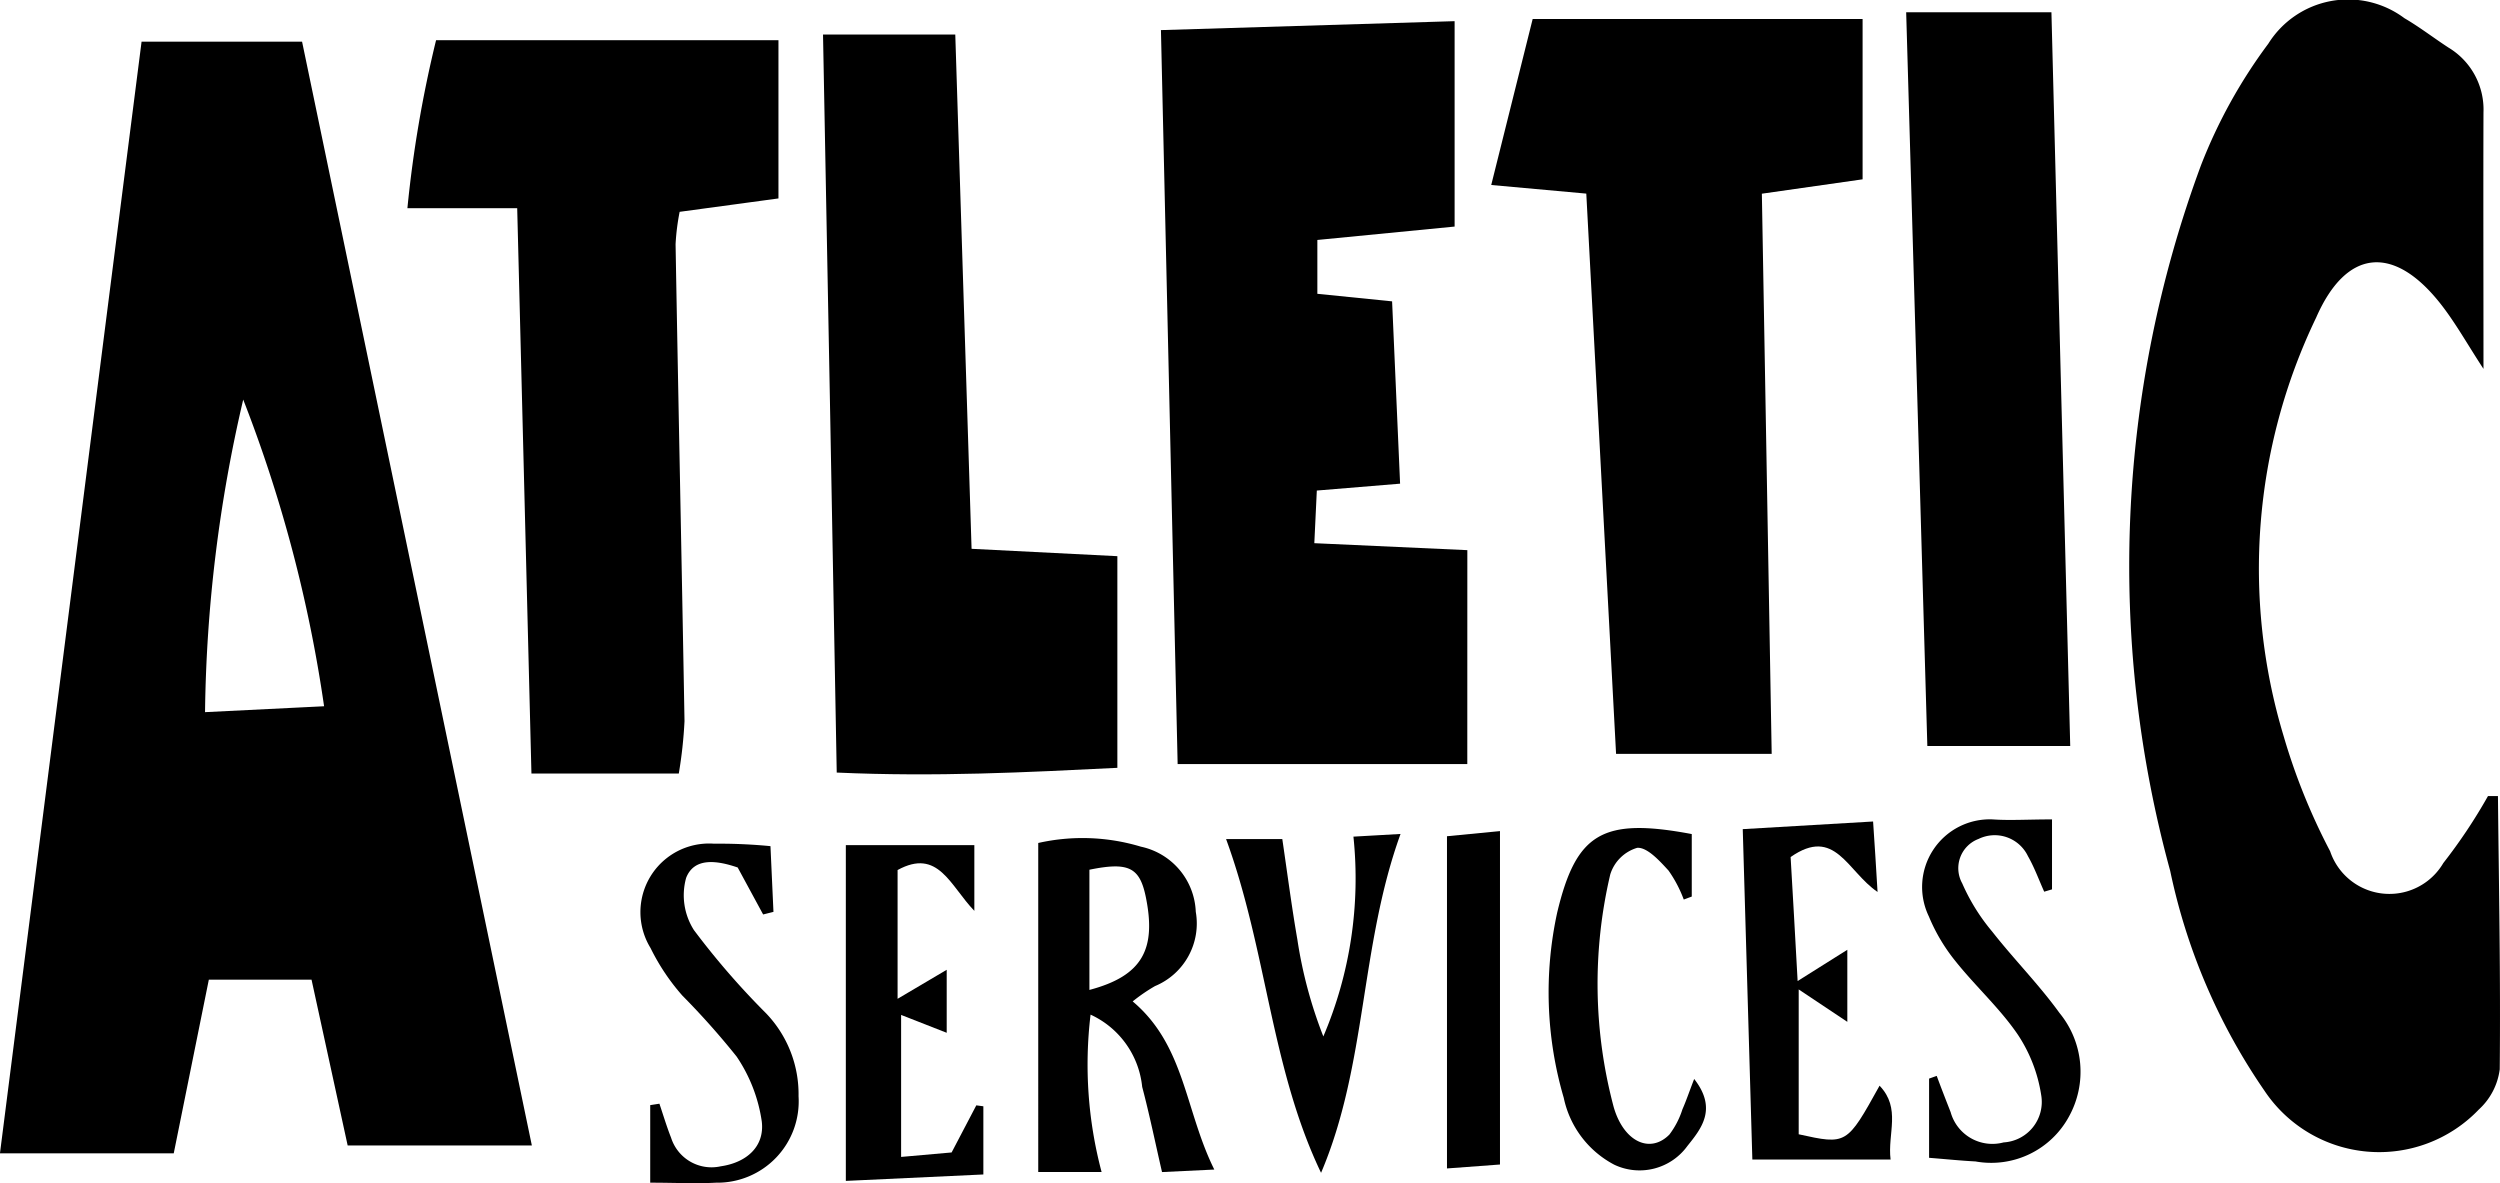 <svg xmlns="http://www.w3.org/2000/svg" width="55.989" height="26.501" viewBox="0 0 55.989 26.501"><g transform="translate(-1478.373 -164)"><path d="M492.545,3.226h3.593l5.146,24.72h-4.125l-.809-3.713h-2.3l-.786,3.89h-3.892c1.051-8.251,2.1-16.5,3.172-24.9m4.087,14.886a31.12,31.12,0,0,0-1.811-6.867,32.288,32.288,0,0,0-.855,7l2.666-.132" transform="translate(989 161.707)"/><path d="M662.566,17.823c.021,2.042.061,4.084.04,6.125a1.47,1.47,0,0,1-.468.9,3.087,3.087,0,0,1-4.8-.419,13.561,13.561,0,0,1-2.112-4.925A25.86,25.86,0,0,1,655.916,3.7,11.536,11.536,0,0,1,657.423.979a2.107,2.107,0,0,1,3.049-.571c.343.2.656.443.988.659a1.617,1.617,0,0,1,.782,1.448c-.006,1.865,0,3.73,0,5.746-.365-.557-.633-1.043-.973-1.472-1.043-1.314-2.1-1.219-2.775.325a12.969,12.969,0,0,0-.73,9.363,13.943,13.943,0,0,0,1.044,2.588,1.4,1.4,0,0,0,2.535.263,11.99,11.99,0,0,0,1-1.5h.223" transform="translate(871.75 164)"/><path d="M586.157,18.264h-6.487c-.124-5.458-.248-10.888-.374-16.437l6.577-.2v4.6l-3.074.3V7.733l1.674.169c.059,1.342.117,2.675.179,4.083l-1.865.154c-.016.351-.032.68-.056,1.179l3.427.156Z" transform="translate(925.077 162.847)"/><path d="M611.16,17.929h-3.481c-.223-4.2-.442-8.314-.667-12.548l-2.129-.193c.307-1.233.6-2.405.928-3.717H613.2V5.061l-2.256.322c.072,4.149.145,8.293.22,12.546" transform="translate(906.887 162.955)"/><path d="M527,19.54h-3.3c-.106-4.216-.211-8.394-.319-12.661h-2.459a26.94,26.94,0,0,1,.642-3.762h7.668V6.66l-2.213.3a5.069,5.069,0,0,0-.091.726c.062,3.56.138,7.12.2,10.68A9.993,9.993,0,0,1,527,19.54" transform="translate(966.575 161.784)"/><path d="M556.448,14.195l3.265.165V19.1c-2.024.1-4.075.206-6.285.106-.1-5.532-.2-10.98-.307-16.529h2.962c.122,3.859.243,7.652.365,11.517" transform="translate(943.684 162.096)"/><path d="M640.27.951c.141,5.506.28,10.917.421,16.432h-3.2c-.158-5.458-.315-10.9-.474-16.432Z" transform="translate(884.046 163.324)"/><path d="M570.967,68.868a9.368,9.368,0,0,0,.247,3.525h-1.419V65.024a4.518,4.518,0,0,1,2.3.083,1.553,1.553,0,0,1,1.228,1.457,1.518,1.518,0,0,1-.913,1.665,3.887,3.887,0,0,0-.5.343c1.174.989,1.167,2.435,1.828,3.766l-1.171.056c-.155-.673-.282-1.294-.444-1.907a2,2,0,0,0-1.157-1.619m-.025-.553c1.185-.314,1.5-.908,1.265-2.072-.136-.673-.384-.8-1.265-.62Z" transform="translate(931.83 117.855)"/><path d="M557.776,65.463v1.472c-.545-.565-.808-1.413-1.719-.914v2.884l1.1-.65v1.411l-1.021-.4v3.18l1.131-.1.553-1.055.158.021v1.527l-3.08.144V65.463Z" transform="translate(942.418 117.464)"/><path d="M627.676,71.194h-3.1c-.072-2.465-.141-4.854-.215-7.4l2.919-.171c.036.536.064.965.1,1.578-.681-.461-.95-1.479-1.947-.782.046.821.1,1.689.157,2.777l1.113-.7v1.614l-1.089-.726v3.244c1.076.237,1.076.237,1.811-1.088.488.509.174,1.071.247,1.655" transform="translate(893.042 118.775)"/><path d="M584.341,64.7h1.26c.115.78.21,1.516.337,2.247a10.012,10.012,0,0,0,.582,2.173,9.023,9.023,0,0,0,.674-4.475l1.055-.06c-.912,2.519-.749,5.167-1.78,7.589-1.126-2.351-1.211-4.97-2.127-7.474" transform="translate(921.49 118.092)"/><path d="M641.228,63.459v1.564l-.175.052c-.119-.265-.219-.542-.363-.794a.825.825,0,0,0-1.106-.388.7.7,0,0,0-.367.995,4.435,4.435,0,0,0,.671,1.08c.486.62,1.046,1.184,1.506,1.821a2.075,2.075,0,0,1,.211,2.327,1.981,1.981,0,0,1-2.092,1c-.317-.016-.634-.049-1.038-.081V69.261l.171-.061c.1.271.206.543.312.813a.97.97,0,0,0,1.186.677.908.908,0,0,0,.842-1.059,3.364,3.364,0,0,0-.525-1.357c-.4-.587-.944-1.078-1.391-1.638a4.056,4.056,0,0,1-.6-1.007,1.515,1.515,0,0,1,1.43-2.173c.389.027.782,0,1.331,0" transform="translate(883.101 118.895)"/><path d="M541.951,65.4c.025.548.046,1.01.067,1.472l-.231.058-.57-1.052c-.461-.158-.975-.233-1.155.234a1.452,1.452,0,0,0,.175,1.168,17.36,17.36,0,0,0,1.617,1.865A2.616,2.616,0,0,1,542.58,71a1.822,1.822,0,0,1-1.846,1.937c-.461.025-.925,0-1.476,0V71.2l.206-.032c.086.255.163.514.262.764a.95.95,0,0,0,1.112.638c.569-.082.984-.435.919-1a3.477,3.477,0,0,0-.564-1.458,17.259,17.259,0,0,0-1.214-1.364,4.818,4.818,0,0,1-.714-1.067,1.537,1.537,0,0,1,1.42-2.336,11.964,11.964,0,0,1,1.266.055" transform="translate(953.677 117.55)"/><path d="M612.518,64.272v1.4l-.179.067a2.844,2.844,0,0,0-.341-.649c-.2-.218-.474-.522-.7-.51a.9.9,0,0,0-.605.595,10.709,10.709,0,0,0,.079,5.22c.23.78.82,1.039,1.246.606a1.875,1.875,0,0,0,.291-.564c.081-.183.145-.374.263-.68.524.67.159,1.113-.151,1.5a1.323,1.323,0,0,1-1.635.422,2.2,2.2,0,0,1-1.135-1.5,8.4,8.4,0,0,1-.146-4.152c.426-1.778,1.014-2.131,3.016-1.754" transform="translate(903.743 118.407)"/><path d="M601.454,71.944V64.5l1.187-.115v7.467l-1.187.088" transform="translate(909.325 118.228)"/></g></svg>